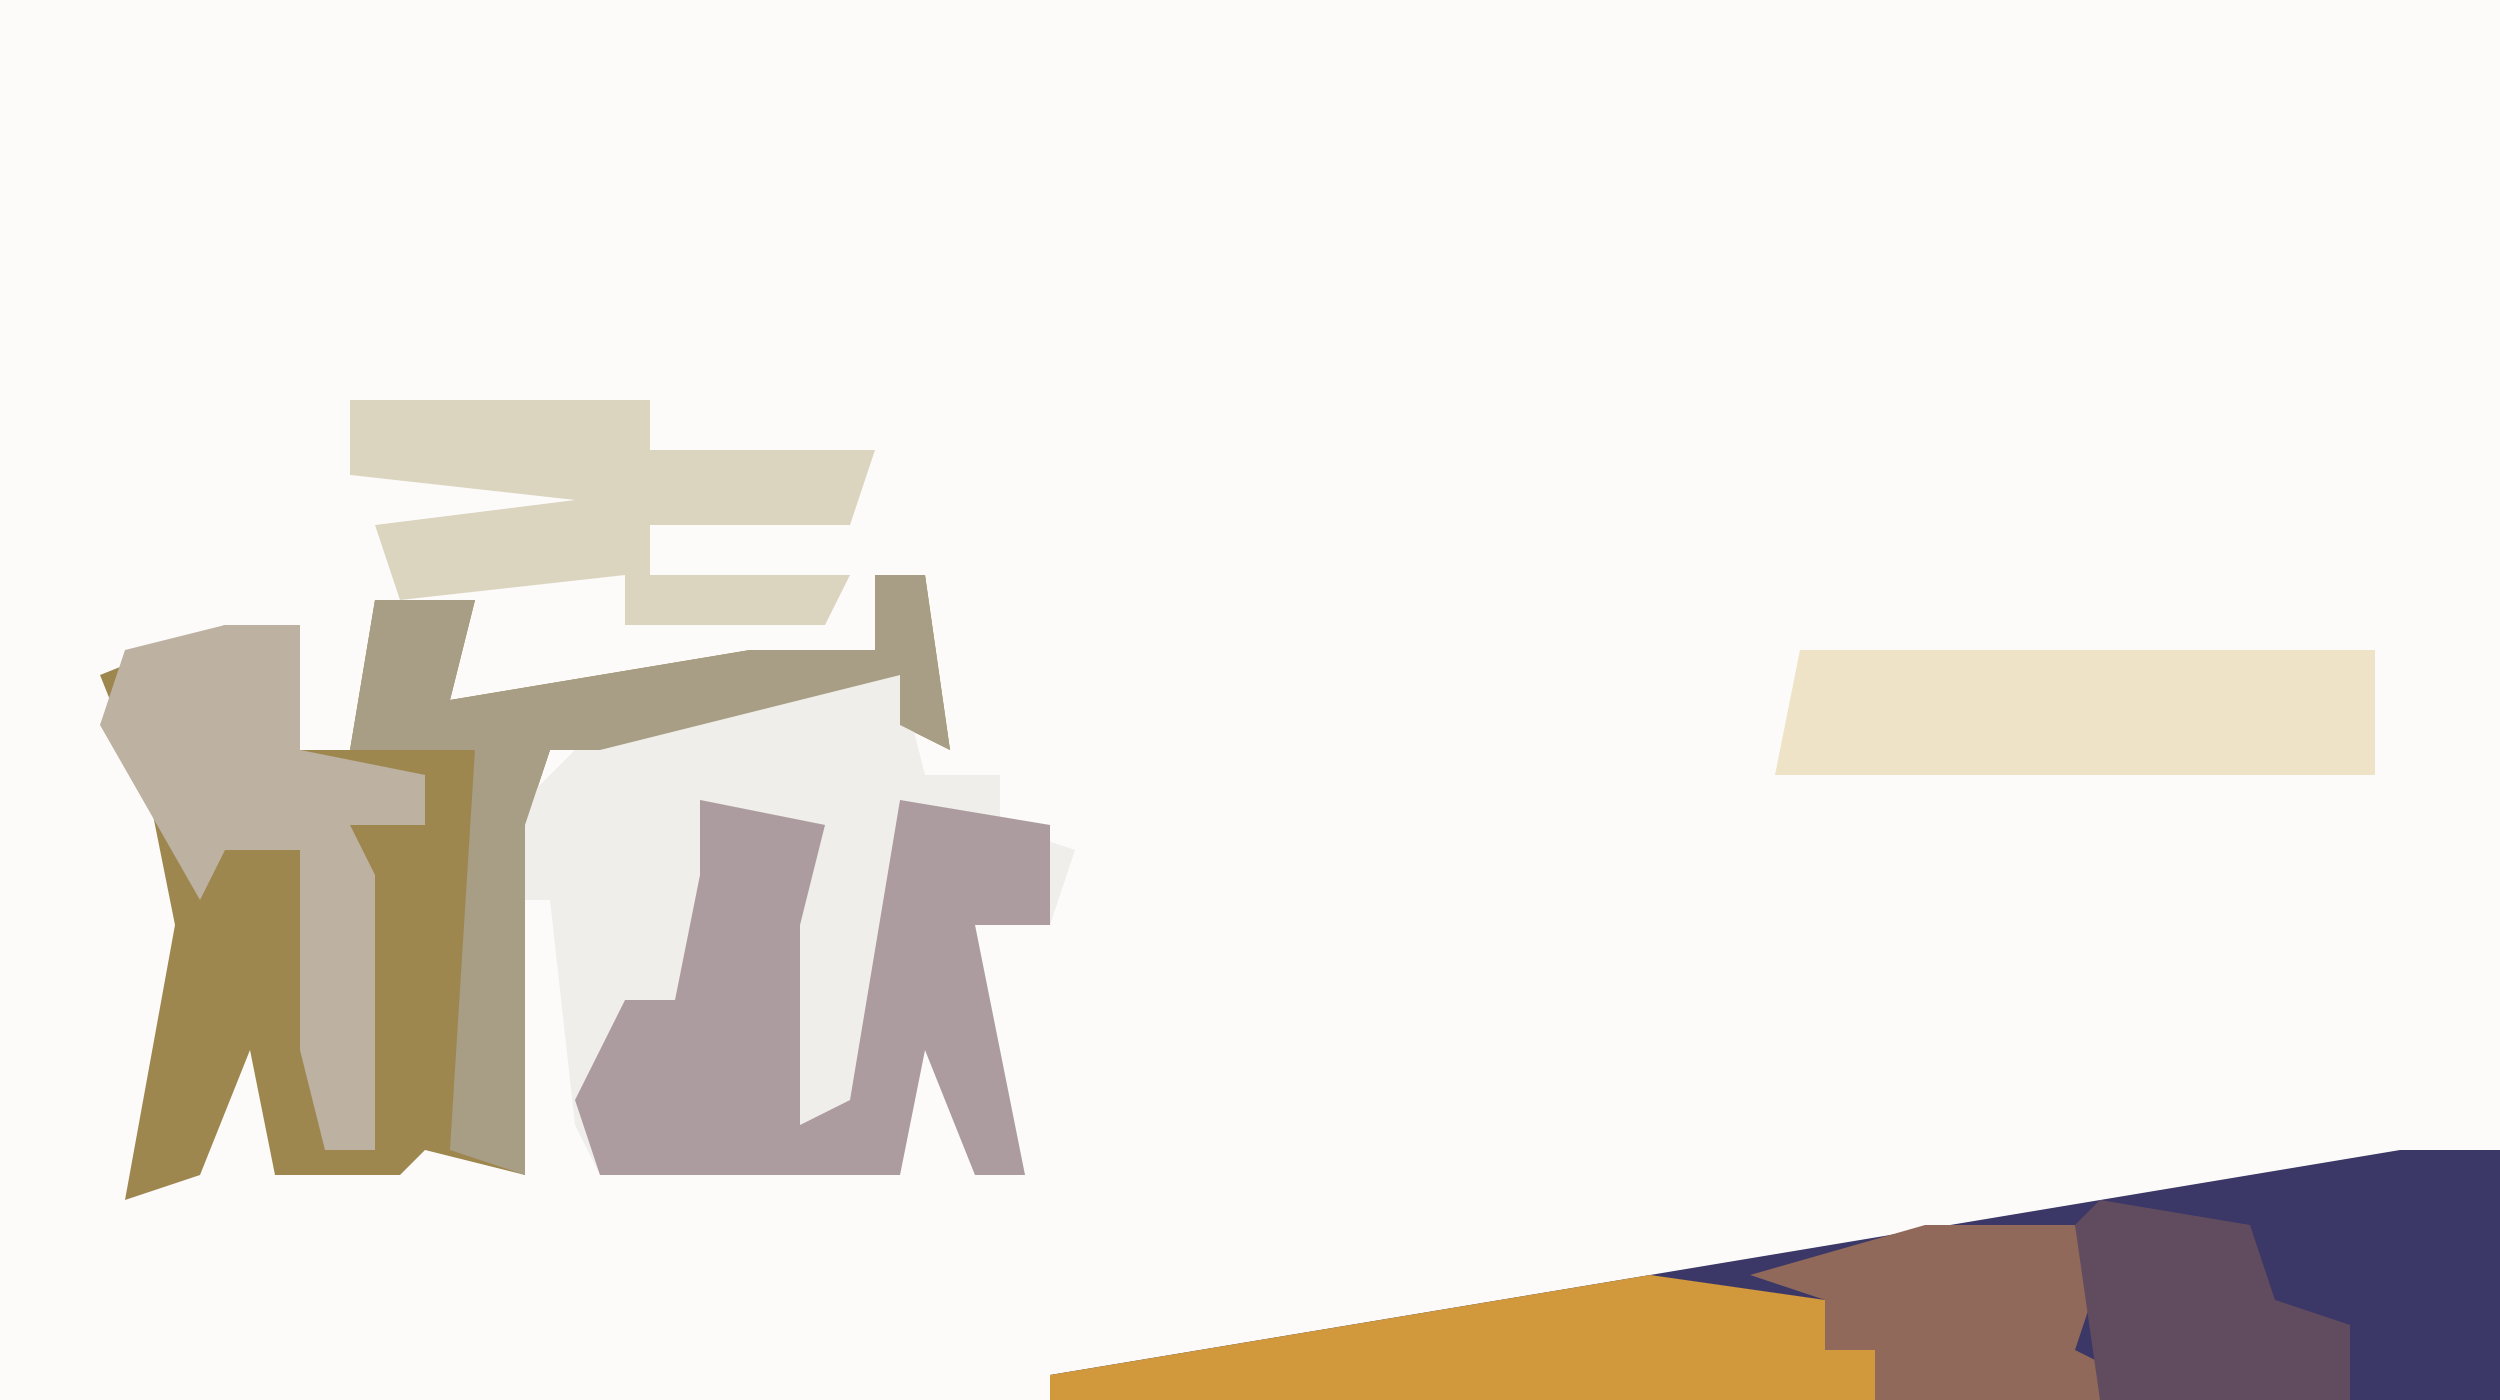 <?xml version="1.0" encoding="UTF-8"?>
<svg version="1.1" xmlns="http://www.w3.org/2000/svg" width="100" height="56">
<path d="M0,0 L100,0 L100,56 L0,56 Z " fill="#FCFBFA" transform="translate(0,0)"/>
<path d="M0,0 L2,0 L3,7 L1,6 L1,4 L-11,7 L-13,7 L-14,10 L-14,24 L-18,23 L-19,24 L-24,24 L-25,19 L-27,24 L-30,25 L-28,14 L-29,9 L-31,4 L-26,2 L-23,2 L-23,7 L-21,7 L-20,1 L-16,1 L-17,5 L-5,3 L0,3 Z " fill="#9E874F" transform="translate(35,23)"/>
<path d="M0,0 L4,0 L4,10 L-54,10 L-54,9 Z " fill="#3B3766" transform="translate(96,46)"/>
<path d="M0,0 L2,0 L3,4 L6,4 L6,6 L9,7 L8,10 L5,10 L7,20 L5,20 L3,15 L2,20 L-3,20 L-7,20 L-10,20 L-11,18 L-12,9 L-14,9 L-13,5 L-10,2 Z " fill="#F0EEEB" transform="translate(34,27)"/>
<path d="M0,0 L5,1 L4,5 L4,13 L6,12 L8,0 L14,1 L14,5 L11,5 L13,15 L11,15 L9,10 L8,15 L3,15 L-1,15 L-4,15 L-5,12 L-3,8 L-1,8 L0,3 Z " fill="#AD9C9F" transform="translate(28,32)"/>
<path d="M0,0 L12,0 L12,2 L21,2 L20,5 L12,5 L12,7 L20,7 L19,9 L11,9 L11,7 L2,8 L1,5 L9,4 L0,3 Z " fill="#DBD5C0" transform="translate(14,16)"/>
<path d="M0,0 L3,0 L3,5 L8,6 L8,8 L5,8 L6,10 L6,21 L4,21 L3,17 L3,9 L0,9 L-1,11 L-5,4 L-4,1 Z " fill="#BDB1A2" transform="translate(9,25)"/>
<path d="M0,0 L23,0 L23,5 L-1,5 Z " fill="#EFE3C7" transform="translate(72,26)"/>
<path d="M0,0 L7,1 L7,3 L9,3 L9,5 L-24,5 L-24,4 Z " fill="#D2993C" transform="translate(66,51)"/>
<path d="M0,0 L2,0 L3,7 L1,6 L1,4 L-11,7 L-13,7 L-14,10 L-14,24 L-17,23 L-16,7 L-21,7 L-20,1 L-16,1 L-17,5 L-5,3 L0,3 Z " fill="#A79E85" transform="translate(35,23)"/>
<path d="M0,0 L6,0 L7,2 L6,5 L8,6 L7,7 L-2,7 L-2,5 L-4,5 L-4,3 L-7,2 Z " fill="#90695A" transform="translate(77,49)"/>
<path d="M0,0 L6,1 L7,4 L10,5 L10,8 L0,8 L-1,1 Z " fill="#614B5E" transform="translate(84,48)"/>
</svg>
